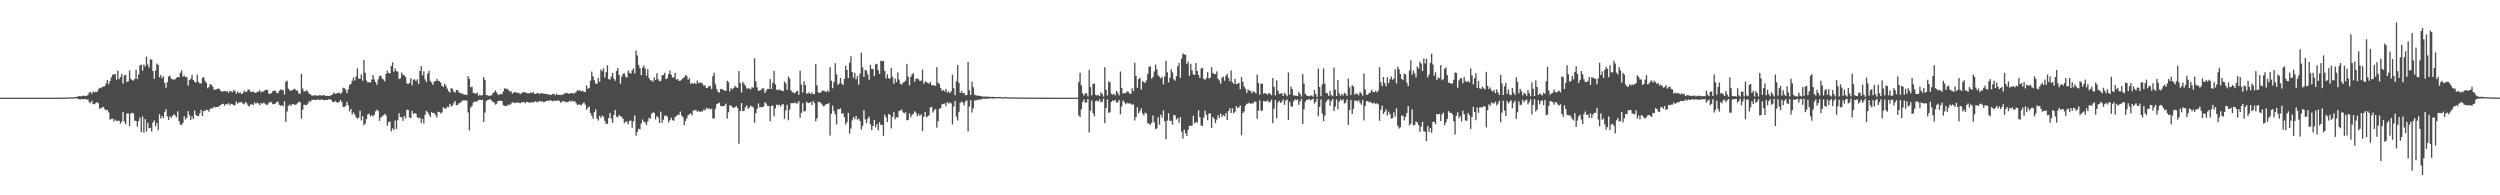 <?xml version="1.0" encoding="UTF-8"?>
<svg xmlns="http://www.w3.org/2000/svg" width="1920" height="150">
  <path d="M0 75.000h1v1.000H0zM1 75.000h1v1.000H1zM2 75.000h1v1.000H2zM3 75.000h1v1.000H3zM4 75.000h1v1.000H4zM5 75.000h1v1.000H5zM6 75.000h1v1.000H6zM7 75.000h1v1.000H7zM8 75.000h1v1.000H8zM9 75.000h1v1.000H9zM10 75.000h1v1.000H10zM11 75.000h1v1.000H11zM12 75.000h1v1.000H12zM13 75.000h1v1.000H13zM14 75.000h1v1.000H14zM15 75.000h1v1.000H15zM16 75.000h1v1.000H16zM17 75.000h1v1.000H17zM18 75.000h1v1.000H18zM19 75.000h1v1.000H19zM20 75.000h1v1.000H20zM21 75.000h1v1.000H21zM22 75.000h1v1.000H22zM23 75.000h1v1.000H23zM24 75.000h1v1.000H24zM25 75.000h1v1.000H25zM26 75.000h1v1.000H26zM27 75.000h1v1.000H27zM28 75.000h1v1.000H28zM29 75.000h1v1.000H29zM30 75.000h1v1.000H30zM31 75.000h1v1.000H31zM32 75.000h1v1.000H32zM33 75.000h1v1.000H33zM34 75.000h1v1.000H34zM35 75.000h1v1.000H35zM36 75.000h1v1.000H36zM37 75.000h1v1.000H37zM38 75.000h1v1.000H38zM39 75.000h1v1.000H39zM40 75.000h1v1.000H40zM41 75.000h1v1.000H41zM42 75.000h1v1.000H42zM43 75.000h1v1.000H43zM44 75.000h1v1.000H44zM45 75.000h1v1.000H45zM46 74.915h1v1.000H46zM47 74.930h1v1.000H47zM48 74.916h1v1.000H48zM49 74.916h1v1.000H49zM50 74.937h1v1.000H50zM51 74.824h1v1.000H51zM52 74.814h1v1.000H52zM53 74.788h1v1.000H53zM54 74.742h1v1.000H54zM55 74.817h1v1.000H55zM56 74.780h1v1.000H56zM57 74.506h1v1.004H57zM58 74.390h1v1.236H58zM59 74.268h1v1.415H59zM60 73.757h1v2.321H60zM61 73.796h1v2.717H61zM62 74.031h1v1.934H62zM63 73.551h1v2.722H63zM64 73.530h1v2.592H64zM65 73.774h1v2.247H65zM66 73.604h1v2.958H66zM67 73.026h1v3.386H67zM68 71.102h1v7.290H68zM69 70.582h1v8.719H69zM70 72.102h1v5.327H70zM71 70.313h1v9.667H71zM72 70.888h1v9.170H72zM73 70.447h1v8.882H73zM74 70.686h1v7.740H74zM75 68.725h1v10.593H75zM76 67.467h1v15.928H76zM77 67.765h1v15.383H77zM78 66.638h1v15.897H78zM79 66.515h1v15.535H79zM80 66.133h1v17.782H80zM81 64.086h1v20.719H81zM82 61.461h1v22.957H82zM83 64.721h1v21.589H83zM84 62.220h1v29.711H84zM85 59.381h1v31.917H85zM86 57.432h1v33.631H86zM87 57.098h1v36.252H87zM88 56.863h1v35.050H88zM89 61.175h1v31.814H89zM90 54.336h1v38.344H90zM91 60.805h1v31.971H91zM92 59.180h1v35.807H92zM93 56.752h1v36.707H93zM94 64.192h1v21.776H94zM95 57.904h1v35.428H95zM96 57.515h1v37.877H96zM97 62.927h1v24.294H97zM98 62.437h1v24.621H98zM99 54.090h1v42.673H99zM100 60.443h1v26.731H100zM101 61.466h1v25.052H101zM102 61.831h1v25.267H102zM103 60.670h1v31.952H103zM104 53.539h1v39.456H104zM105 60.746h1v36.453H105zM106 57.227h1v35.826H106zM107 50.181h1v40.055H107zM108 49.681h1v51.739H108zM109 54.211h1v35.276H109zM110 49.525h1v52.437H110zM111 51.058h1v40.437H111zM112 43.410h1v57.679H112zM113 49.550h1v44.687H113zM114 51.970h1v46.606H114zM115 45.529h1v52.520H115zM116 45.829h1v55.243H116zM117 54.588h1v39.497H117zM118 60.572h1v31.906H118zM119 54.206h1v42.753H119zM120 48.841h1v45.693H120zM121 49.885h1v50.196H121zM122 59.346h1v28.434H122zM123 57.548h1v33.496H123zM124 60.069h1v28.965H124zM125 58.662h1v32.106H125zM126 63.723h1v22.375H126zM127 67.449h1v16.377H127zM128 63.145h1v26.292H128zM129 58.851h1v33.264H129zM130 57.997h1v31.347H130zM131 60.378h1v30.204H131zM132 60.919h1v28.145H132zM133 61.125h1v26.608H133zM134 60.888h1v27.763H134zM135 59.742h1v30.494H135zM136 59.130h1v26.361H136zM137 59.305h1v33.749H137zM138 55.836h1v39.756H138zM139 54.049h1v42.034H139zM140 58.860h1v35.507H140zM141 57.999h1v31.236H141zM142 59.126h1v32.708H142zM143 59.259h1v31.200H143zM144 65.750h1v19.598H144zM145 61.506h1v26.949H145zM146 60.436h1v31.702H146zM147 57.523h1v31.876H147zM148 61.380h1v30.095H148zM149 62.892h1v22.096H149zM150 63.407h1v24.929H150zM151 57.291h1v31.857H151zM152 62.900h1v26.296H152zM153 64.268h1v22.814H153zM154 64.020h1v20.328H154zM155 59.782h1v29.306H155zM156 59.227h1v26.139H156zM157 62.064h1v22.909H157zM158 63.586h1v20.748H158zM159 67.783h1v16.698H159zM160 66.542h1v19.281H160zM161 64.566h1v18.973H161zM162 65.140h1v18.049H162zM163 66.690h1v16.551H163zM164 68.995h1v12.998H164zM165 68.731h1v13.761H165zM166 68.503h1v13.668H166zM167 67.990h1v14.088H167zM168 68.308h1v13.187H168zM169 69.806h1v10.833H169zM170 70.307h1v9.639H170zM171 70.181h1v9.497H171zM172 69.835h1v11.298H172zM173 70.249h1v9.721H173zM174 69.941h1v10.251H174zM175 71.297h1v7.908H175zM176 69.724h1v11.244H176zM177 70.275h1v9.447H177zM178 70.740h1v9.281H178zM179 69.037h1v11.914H179zM180 69.940h1v10.794H180zM181 71.913h1v6.129H181zM182 70.358h1v9.267H182zM183 71.530h1v7.215H183zM184 70.939h1v7.693H184zM185 72.262h1v6.055H185zM186 71.561h1v7.996H186zM187 69.568h1v10.542H187zM188 70.607h1v7.663H188zM189 70.508h1v8.811H189zM190 68.835h1v12.149H190zM191 68.807h1v12.991H191zM192 70.561h1v9.650H192zM193 70.571h1v9.570H193zM194 70.155h1v10.495H194zM195 71.120h1v7.533H195zM196 71.310h1v8.376H196zM197 70.535h1v8.388H197zM198 70.385h1v9.039H198zM199 69.324h1v11.457H199zM200 70.965h1v8.082H200zM201 70.193h1v9.617H201zM202 70.336h1v8.438H202zM203 69.250h1v10.383H203zM204 68.905h1v11.626H204zM205 69.176h1v11.246H205zM206 71.984h1v7.170H206zM207 72.112h1v6.057H207zM208 71.479h1v7.086H208zM209 69.968h1v10.066H209zM210 69.641h1v10.351H210zM211 69.651h1v9.818H211zM212 71.240h1v7.237H212zM213 71.664h1v6.318H213zM214 69.662h1v10.847H214zM215 68.617h1v12.638H215zM216 69.322h1v11.450H216zM217 68.979h1v12.749H217zM218 72.474h1v5.199H218zM219 62.819h1v30.815H219zM220 61.903h1v23.749H220zM221 68.105h1v13.175H221zM222 69.389h1v10.868H222zM223 69.670h1v11.629H223zM224 69.292h1v10.745H224zM225 68.610h1v11.321H225zM226 68.137h1v12.568H226zM227 69.590h1v10.644H227zM228 69.500h1v9.802H228zM229 71.908h1v6.239H229zM230 71.885h1v6.533H230zM231 56.817h1v34.323H231zM232 67.991h1v16.287H232zM233 70.176h1v10.152H233zM234 70.178h1v10.453H234zM235 69.183h1v11.571H235zM236 70.348h1v9.239H236zM237 72.024h1v5.616H237zM238 72.464h1v5.746H238zM239 73.436h1v3.235H239zM240 73.403h1v3.302H240zM241 73.192h1v3.512H241zM242 73.310h1v3.448H242zM243 73.244h1v3.300H243zM244 73.629h1v2.678H244zM245 72.962h1v3.870H245zM246 73.252h1v3.264H246zM247 73.434h1v2.913H247zM248 73.096h1v3.935H248zM249 73.192h1v3.579H249zM250 73.708h1v3.057H250zM251 73.585h1v3.154H251zM252 73.727h1v2.429H252zM253 73.520h1v2.869H253zM254 73.087h1v3.639H254zM255 72.404h1v5.912H255zM256 70.944h1v7.533H256zM257 72.068h1v5.499H257zM258 71.800h1v6.752H258zM259 71.443h1v7.482H259zM260 71.046h1v7.191H260zM261 72.136h1v4.690H261zM262 71.024h1v7.433H262zM263 67.381h1v14.763H263zM264 67.757h1v14.502H264zM265 68.873h1v12.372H265zM266 71.529h1v6.665H266zM267 68.645h1v12.287H267zM268 65.348h1v20.079H268zM269 64.483h1v19.117H269zM270 62.057h1v25.855H270zM271 59.533h1v26.813H271zM272 61.827h1v26.186H272zM273 58.681h1v31.374H273zM274 52.404h1v38.829H274zM275 60.464h1v29.928H275zM276 60.460h1v24.546H276zM277 57.192h1v35.313H277zM278 62.027h1v27.235H278zM279 45.979h1v50.214H279zM280 55.928h1v39.018H280zM281 61.875h1v29.561H281zM282 63.346h1v24.506H282zM283 63.057h1v24.275H283zM284 63.362h1v26.075H284zM285 61.111h1v27.280H285zM286 57.601h1v31.912H286zM287 60.958h1v27.145H287zM288 62.993h1v22.546H288zM289 65.142h1v19.079H289zM290 60.862h1v24.241H290zM291 58.327h1v34.519H291zM292 58.090h1v32.221H292zM293 60.187h1v29.249H293zM294 61.017h1v27.503H294zM295 62.473h1v24.952H295zM296 56.729h1v31.961H296zM297 54.230h1v42.268H297zM298 56.069h1v37.713H298zM299 56.420h1v36.937H299zM300 50.697h1v50.198H300zM301 47.819h1v50.699H301zM302 55.097h1v44.812H302zM303 52.599h1v39.976H303zM304 54.652h1v44.372H304zM305 54.998h1v37.352H305zM306 60.727h1v26.200H306zM307 60.118h1v29.775H307zM308 55.762h1v34.290H308zM309 57.514h1v35.386H309zM310 57.816h1v31.147H310zM311 59.162h1v31.758H311zM312 63.998h1v20.242H312zM313 64.538h1v19.909H313zM314 63.636h1v26.487H314zM315 60.115h1v30.705H315zM316 65.467h1v19.747H316zM317 61.086h1v26.463H317zM318 61.024h1v25.757H318zM319 62.352h1v25.065H319zM320 60.915h1v29.173H320zM321 64.460h1v26.368H321zM322 54.558h1v35.673H322zM323 50.786h1v43.638H323zM324 57.792h1v33.517H324zM325 54.792h1v40.012H325zM326 60.978h1v27.072H326zM327 63.017h1v22.004H327zM328 56.499h1v29.846H328zM329 54.392h1v33.658H329zM330 62.164h1v27.711H330zM331 63.452h1v22.690H331zM332 65.252h1v21.522H332zM333 62.553h1v24.375H333zM334 62.363h1v25.896H334zM335 60.538h1v29.673H335zM336 62.068h1v23.706H336zM337 62.331h1v23.719H337zM338 63.483h1v23.724H338zM339 65.938h1v20.375H339zM340 66.798h1v15.617H340zM341 64.277h1v19.183H341zM342 65.808h1v17.442H342zM343 68.036h1v13.996H343zM344 70.046h1v12.318H344zM345 70.965h1v8.877H345zM346 67.717h1v14.013H346zM347 68.140h1v12.922H347zM348 70.301h1v8.935H348zM349 71.225h1v6.344H349zM350 69.056h1v11.749H350zM351 69.158h1v11.376H351zM352 70.852h1v8.458H352zM353 71.384h1v7.541H353zM354 71.944h1v5.906H354zM355 71.922h1v5.271H355zM356 72.808h1v4.232H356zM357 72.602h1v4.553H357zM358 72.998h1v4.294H358zM359 58.424h1v27.894H359zM360 60.665h1v39.469H360zM361 67.075h1v15.613H361zM362 66.533h1v14.921H362zM363 71.294h1v7.518H363zM364 71.692h1v6.247H364zM365 71.951h1v6.074H365zM366 71.132h1v6.800H366zM367 73.501h1v3.235H367zM368 72.597h1v4.102H368zM369 73.481h1v3.265H369zM370 72.986h1v3.653H370zM371 59.224h1v34.475H371zM372 61.341h1v25.127H372zM373 73.016h1v4.592H373zM374 73.189h1v3.576H374zM375 73.601h1v2.955H375zM376 73.356h1v2.806H376zM377 73.263h1v3.874H377zM378 71.642h1v6.501H378zM379 70.884h1v7.868H379zM380 69.426h1v10.948H380zM381 71.052h1v8.515H381zM382 72.602h1v4.910H382zM383 72.806h1v4.574H383zM384 72.153h1v5.246H384zM385 72.435h1v5.204H385zM386 70.261h1v10.532H386zM387 67.794h1v13.581H387zM388 68.185h1v13.085H388zM389 68.155h1v13.163H389zM390 69.117h1v11.077H390zM391 70.194h1v10.542H391zM392 70.105h1v9.501H392zM393 71.906h1v6.464H393zM394 70.937h1v8.035H394zM395 70.813h1v8.169H395zM396 70.970h1v7.986H396zM397 71.416h1v7.383H397zM398 71.187h1v7.653H398zM399 72.354h1v7.040H399zM400 71.533h1v7.101H400zM401 71.041h1v7.398H401zM402 70.593h1v7.886H402zM403 71.171h1v8.084H403zM404 71.233h1v6.950H404zM405 71.944h1v6.451H405zM406 71.488h1v7.452H406zM407 71.117h1v7.649H407zM408 71.465h1v7.149H408zM409 70.707h1v7.912H409zM410 72.032h1v6.184H410zM411 72.138h1v5.558H411zM412 71.541h1v7.091H412zM413 71.503h1v6.744H413zM414 72.318h1v5.023H414zM415 71.245h1v6.927H415zM416 71.924h1v5.842H416zM417 71.775h1v6.720H417zM418 72.034h1v6.155H418zM419 72.218h1v5.449H419zM420 72.319h1v4.943H420zM421 72.669h1v4.956H421zM422 72.632h1v4.186H422zM423 72.915h1v4.555H423zM424 72.049h1v5.829H424zM425 72.156h1v5.077H425zM426 73.153h1v4.351H426zM427 71.946h1v5.420H427zM428 72.969h1v4.075H428zM429 72.757h1v4.703H429zM430 73.000h1v6.010H430zM431 72.681h1v5.345H431zM432 72.549h1v5.390H432zM433 71.895h1v5.760H433zM434 71.496h1v6.982H434zM435 71.250h1v7.217H435zM436 71.992h1v6.221H436zM437 71.842h1v5.541H437zM438 71.602h1v6.505H438zM439 71.382h1v5.953H439zM440 71.938h1v6.067H440zM441 71.307h1v6.471H441zM442 70.556h1v8.741H442zM443 69.060h1v11.537H443zM444 69.635h1v10.638H444zM445 69.416h1v10.976H445zM446 70.152h1v10.795H446zM447 69.639h1v9.992H447zM448 70.547h1v8.016H448zM449 70.610h1v9.698H449zM450 65.652h1v18.684H450zM451 68.208h1v14.472H451zM452 67.460h1v14.359H452zM453 61.888h1v24.885H453zM454 54.916h1v33.980H454zM455 58.686h1v32.555H455zM456 61.649h1v24.525H456zM457 64.117h1v19.921H457zM458 64.482h1v26.597H458zM459 59.844h1v32.772H459zM460 62.826h1v26.093H460zM461 53.342h1v37.158H461zM462 54.721h1v34.002H462zM463 52.429h1v37.274H463zM464 59.552h1v33.282H464zM465 55.435h1v39.741H465zM466 50.126h1v44.966H466zM467 60.831h1v29.940H467zM468 61.035h1v25.712H468zM469 58.701h1v32.393H469zM470 55.915h1v38.468H470zM471 60.430h1v27.873H471zM472 61.986h1v22.493H472zM473 54.535h1v35.098H473zM474 52.159h1v37.846H474zM475 57.475h1v30.753H475zM476 64.296h1v25.007H476zM477 58.811h1v30.961H477zM478 56.684h1v34.589H478zM479 56.345h1v38.206H479zM480 58.829h1v34.652H480zM481 59.601h1v33.785H481zM482 54.120h1v41.313H482zM483 55.925h1v36.891H483zM484 56.573h1v35.977H484zM485 54.071h1v44.069H485zM486 52.530h1v40.745H486zM487 56.392h1v32.265H487zM488 38.821h1v65.366H488zM489 42.588h1v58.664H489zM490 49.812h1v49.132H490zM491 52.354h1v47.089H491zM492 57.766h1v37.117H492zM493 51.900h1v39.893H493zM494 50.309h1v43.198H494zM495 52.583h1v41.448H495zM496 58.090h1v37.935H496zM497 53.151h1v40.153H497zM498 59.900h1v30.558H498zM499 61.761h1v29.462H499zM500 61.682h1v25.721H500zM501 62.751h1v23.503H501zM502 59.383h1v27.328H502zM503 61.418h1v30.323H503zM504 56.247h1v32.939H504zM505 60.880h1v29.403H505zM506 62.440h1v32.011H506zM507 61.934h1v23.849H507zM508 57.815h1v36.556H508zM509 57.545h1v34.408H509zM510 55.967h1v32.847H510zM511 60.763h1v28.037H511zM512 60.118h1v29.443H512zM513 56.990h1v37.136H513zM514 54.101h1v38.231H514zM515 57.409h1v33.016H515zM516 59.572h1v32.738H516zM517 59.396h1v33.388H517zM518 55.964h1v34.037H518zM519 61.195h1v27.873H519zM520 60.668h1v27.469H520zM521 62.111h1v26.031H521zM522 61.930h1v23.793H522zM523 61.184h1v27.524H523zM524 60.019h1v29.943H524zM525 59.328h1v36.761H525zM526 57.655h1v35.198H526zM527 58.405h1v32.494H527zM528 61.247h1v27.277H528zM529 59.984h1v27.644H529zM530 64.437h1v22.660H530zM531 63.652h1v25.042H531zM532 64.427h1v20.326H532zM533 63.654h1v21.241H533zM534 64.670h1v19.588H534zM535 61.842h1v23.969H535zM536 63.971h1v21.203H536zM537 63.304h1v22.735H537zM538 63.592h1v21.922H538zM539 64.214h1v21.517H539zM540 65.773h1v18.323H540zM541 65.520h1v19.361H541zM542 67.637h1v15.233H542zM543 67.342h1v16.487H543zM544 66.011h1v17.104H544zM545 66.130h1v18.009H545zM546 68.381h1v15.067H546zM547 58.544h1v32.408H547zM548 55.959h1v35.056H548zM549 64.700h1v18.789H549zM550 68.400h1v11.598H550zM551 70.488h1v8.965H551zM552 71.143h1v7.703H552zM553 68.365h1v12.957H553zM554 68.221h1v13.508H554zM555 69.151h1v12.422H555zM556 69.498h1v11.583H556zM557 69.778h1v9.838H557zM558 62.042h1v29.090H558zM559 63.104h1v23.121H559zM560 70.251h1v10.703H560zM561 67.754h1v13.315H561zM562 68.669h1v13.737H562zM563 67.496h1v15.343H563zM564 65.882h1v16.496H564zM565 67.083h1v14.396H565zM566 67.452h1v15.477H566zM567 54.557h1v55.827H567zM568 63.673h1v21.577H568zM569 71.044h1v8.057H569zM570 62.830h1v22.510H570zM571 64.343h1v20.735H571zM572 65.863h1v16.453H572zM573 67.993h1v12.953H573zM574 67.914h1v15.622H574zM575 67.954h1v14.697H575zM576 68.706h1v12.441H576zM577 67.041h1v14.753H577zM578 67.348h1v15.077H578zM579 44.746h1v49.588H579zM580 62.375h1v24.554H580zM581 67.116h1v16.523H581zM582 69.779h1v9.606H582zM583 69.456h1v13.084H583zM584 69.013h1v13.196H584zM585 67.692h1v14.567H585zM586 67.931h1v13.819H586zM587 71.368h1v7.140H587zM588 69.634h1v9.912H588zM589 68.246h1v13.170H589zM590 68.343h1v13.131H590zM591 60.752h1v32.308H591zM592 68.407h1v12.974H592zM593 63.465h1v17.610H593zM594 54.427h1v34.907H594zM595 64.778h1v18.452H595zM596 68.844h1v11.504H596zM597 69.305h1v11.582H597zM598 68.551h1v11.798H598zM599 69.393h1v12.478H599zM600 69.554h1v10.852H600zM601 70.029h1v9.920H601zM602 62.638h1v28.576H602zM603 63.979h1v20.820H603zM604 68.975h1v11.509H604zM605 58.811h1v33.559H605zM606 60.357h1v23.809H606zM607 69.413h1v9.861H607zM608 70.768h1v8.457H608zM609 71.116h1v8.171H609zM610 71.600h1v7.079H610zM611 70.315h1v9.214H611zM612 69.790h1v9.575H612zM613 72.742h1v4.946H613zM614 54.310h1v36.186H614zM615 64.952h1v21.665H615zM616 71.008h1v8.272H616zM617 62.406h1v23.344H617zM618 65.256h1v19.836H618zM619 71.785h1v6.292H619zM620 71.713h1v7.590H620zM621 71.006h1v8.103H621zM622 72.204h1v6.124H622zM623 70.854h1v9.783H623zM624 72.338h1v5.140H624zM625 72.101h1v7.067H625zM626 49.143h1v44.082H626zM627 65.641h1v25.294H627zM628 70.931h1v7.225H628zM629 71.413h1v6.885H629zM630 70.815h1v8.458H630zM631 69.560h1v10.871H631zM632 69.670h1v11.985H632zM633 70.039h1v11.068H633zM634 70.800h1v9.179H634zM635 69.437h1v10.449H635zM636 70.498h1v8.558H636zM637 51.624h1v52.530H637zM638 61.929h1v25.416H638zM639 67.810h1v13.279H639zM640 63.038h1v22.296H640zM641 48.557h1v39.291H641zM642 57.060h1v38.520H642zM643 65.152h1v18.663H643zM644 64.085h1v19.869H644zM645 59.789h1v23.491H645zM646 64.192h1v23.050H646zM647 65.322h1v21.713H647zM648 60.540h1v29.457H648zM649 50.405h1v45.300H649zM650 53.772h1v40.052H650zM651 60.016h1v26.686H651zM652 48.171h1v54.504H652zM653 43.168h1v55.543H653zM654 55.174h1v37.279H654zM655 59.631h1v30.210H655zM656 55.932h1v35.653H656zM657 60.977h1v28.066H657zM658 58.458h1v33.454H658zM659 65.004h1v26.187H659zM660 56.592h1v36.288H660zM661 40.447h1v59.110H661zM662 51.588h1v45.026H662zM663 59.086h1v25.504H663zM664 53.746h1v37.989H664zM665 54.214h1v40.399H665zM666 57.151h1v34.052H666zM667 61.251h1v28.449H667zM668 49.774h1v45.712H668zM669 53.031h1v46.935H669zM670 52.919h1v43.859H670zM671 58.385h1v33.803H671zM672 49.449h1v48.268H672zM673 48.952h1v46.363H673zM674 53.877h1v46.125H674zM675 56.741h1v37.166H675zM676 46.620h1v49.347H676zM677 46.979h1v48.896H677zM678 46.849h1v57.424H678zM679 54.427h1v33.664H679zM680 60.292h1v29.921H680zM681 57.131h1v36.545H681zM682 60.064h1v27.399H682zM683 60.480h1v27.823H683zM684 52.158h1v46.474H684zM685 58.927h1v30.900H685zM686 64.260h1v21.848H686zM687 60.333h1v31.288H687zM688 62.986h1v27.046H688zM689 55.642h1v34.565H689zM690 61.069h1v24.283H690zM691 64.328h1v20.536H691zM692 64.969h1v19.128H692zM693 63.486h1v22.760H693zM694 62.860h1v24.247H694zM695 61.941h1v24.235H695zM696 49.063h1v43.363H696zM697 58.814h1v33.252H697zM698 65.602h1v21.505H698zM699 59.064h1v30.942H699zM700 57.018h1v31.178H700zM701 56.304h1v30.940H701zM702 62.708h1v22.764H702zM703 60.382h1v26.212H703zM704 60.324h1v29.044H704zM705 60.881h1v26.452H705zM706 62.203h1v26.828H706zM707 61.866h1v25.940H707zM708 53.445h1v47.239H708zM709 64.262h1v25.481H709zM710 62.495h1v23.468H710zM711 63.036h1v27.024H711zM712 63.667h1v25.727H712zM713 64.258h1v24.280H713zM714 63.007h1v19.537H714zM715 65.208h1v16.828H715zM716 65.693h1v20.748H716zM717 65.428h1v19.289H717zM718 66.030h1v17.729H718zM719 51.589h1v46.442H719zM720 63.468h1v29.632H720zM721 64.639h1v18.907H721zM722 67.654h1v15.405H722zM723 69.804h1v10.317H723zM724 69.032h1v10.669H724zM725 70.180h1v9.268H725zM726 68.308h1v13.270H726zM727 71.070h1v7.306H727zM728 70.218h1v9.291H728zM729 71.587h1v7.088H729zM730 70.153h1v9.291H730zM731 57.356h1v38.241H731zM732 67.751h1v14.136H732zM733 73.106h1v4.426H733zM734 62.384h1v27.189H734zM735 49.953h1v42.593H735zM736 63.694h1v22.202H736zM737 71.448h1v7.579H737zM738 69.758h1v8.170H738zM739 71.661h1v7.310H739zM740 71.219h1v9.708H740zM741 73.113h1v4.733H741zM742 72.888h1v4.196H742zM743 47.647h1v53.264H743zM744 69.339h1v12.416H744zM745 73.065h1v3.823H745zM746 62.692h1v23.726H746zM747 67.024h1v16.049H747zM748 72.689h1v4.487H748zM749 73.167h1v4.089H749zM750 73.471h1v3.233H750zM751 73.432h1v3.139H751zM752 73.725h1v2.696H752zM753 73.822h1v2.605H753zM754 74.201h1v1.631H754zM755 74.212h1v1.614H755zM756 74.208h1v1.690H756zM757 74.127h1v1.677H757zM758 74.207h1v1.616H758zM759 74.233h1v1.425H759zM760 74.505h1v1.090H760zM761 74.330h1v1.118H761zM762 74.404h1v1.254H762zM763 74.449h1v1.219H763zM764 74.577h1v1.000H764zM765 74.526h1v1.000H765zM766 74.521h1v1.000H766zM767 74.469h1v1.000H767zM768 74.470h1v1.070H768zM769 74.725h1v1.000H769zM770 74.778h1v1.000H770zM771 74.646h1v1.000H771zM772 74.615h1v1.000H772zM773 74.675h1v1.000H773zM774 74.791h1v1.000H774zM775 74.752h1v1.000H775zM776 74.778h1v1.000H776zM777 74.785h1v1.000H777zM778 74.817h1v1.000H778zM779 74.845h1v1.000H779zM780 74.848h1v1.000H780zM781 74.850h1v1.000H781zM782 74.800h1v1.000H782zM783 74.869h1v1.000H783zM784 74.880h1v1.000H784zM785 74.945h1v1.000H785zM786 74.911h1v1.000H786zM787 74.919h1v1.000H787zM788 74.936h1v1.000H788zM789 74.944h1v1.000H789zM790 74.923h1v1.000H790zM791 74.906h1v1.000H791zM792 74.954h1v1.000H792zM793 74.952h1v1.000H793zM794 74.951h1v1.000H794zM795 74.947h1v1.000H795zM796 74.942h1v1.000H796zM797 74.941h1v1.000H797zM798 74.966h1v1.000H798zM799 74.964h1v1.000H799zM800 74.955h1v1.000H800zM801 74.966h1v1.000H801zM802 74.977h1v1.000H802zM803 74.977h1v1.000H803zM804 74.982h1v1.000H804zM805 74.973h1v1.000H805zM806 74.978h1v1.000H806zM807 74.985h1v1.000H807zM808 74.986h1v1.000H808zM809 74.989h1v1.000H809zM810 74.986h1v1.000H810zM811 74.990h1v1.000H811zM812 74.987h1v1.000H812zM813 74.991h1v1.000H813zM814 74.986h1v1.000H814zM815 74.989h1v1.000H815zM816 74.992h1v1.000H816zM817 74.991h1v1.000H817zM818 74.993h1v1.000H818zM819 74.993h1v1.000H819zM820 74.994h1v1.000H820zM821 74.995h1v1.000H821zM822 74.997h1v1.000H822zM823 74.996h1v1.000H823zM824 74.996h1v1.000H824zM825 74.997h1v1.000H825zM826 74.998h1v1.000H826zM827 74.842h1v1.000H827zM828 63.081h1v25.613H828zM829 55.866h1v34.013H829zM830 65.611h1v18.308H830zM831 71.608h1v6.681H831zM832 73.431h1v2.972H832zM833 71.801h1v7.047H833zM834 71.651h1v6.921H834zM835 74.100h1v1.951H835zM836 53.598h1v48.132H836zM837 66.935h1v18.218H837zM838 73.266h1v3.906H838zM839 64.458h1v22.458H839zM840 64.157h1v25.262H840zM841 72.829h1v4.898H841zM842 73.348h1v3.915H842zM843 72.923h1v5.086H843zM844 73.726h1v2.550H844zM845 70.899h1v7.685H845zM846 72.156h1v5.980H846zM847 74.136h1v1.605H847zM848 51.604h1v42.967H848zM849 68.979h1v14.050H849zM850 73.282h1v3.142H850zM851 62.616h1v24.106H851zM852 63.188h1v22.972H852zM853 72.002h1v6.343H853zM854 72.721h1v4.386H854zM855 71.990h1v5.801H855zM856 73.334h1v3.326H856zM857 69.913h1v8.876H857zM858 71.293h1v7.261H858zM859 73.223h1v3.577H859zM860 54.907h1v32.921H860zM861 67.492h1v14.278H861zM862 71.895h1v5.315H862zM863 71.495h1v7.037H863zM864 71.480h1v8.579H864zM865 70.213h1v8.690H865zM866 70.418h1v9.286H866zM867 71.803h1v7.353H867zM868 71.966h1v7.807H868zM869 67.811h1v12.719H869zM870 69.991h1v10.131H870zM871 48.249h1v44.276H871zM872 58.344h1v31.558H872zM873 67.419h1v14.951H873zM874 60.759h1v26.338H874zM875 59.683h1v25.737H875zM876 68.873h1v14.324H876zM877 62.514h1v24.656H877zM878 62.812h1v25.973H878zM879 63.719h1v22.787H879zM880 61.745h1v25.452H880zM881 56.669h1v38.029H881zM882 51.314h1v43.602H882zM883 51.049h1v44.965H883zM884 60.461h1v33.918H884zM885 59.242h1v29.438H885zM886 54.824h1v39.093H886zM887 49.667h1v49.631H887zM888 53.315h1v45.186H888zM889 57.792h1v32.234H889zM890 58.908h1v36.812H890zM891 60.269h1v27.871H891zM892 58.981h1v31.436H892zM893 64.752h1v20.050H893zM894 58.724h1v34.468H894zM895 46.733h1v60.289H895zM896 55.485h1v37.199H896zM897 63.291h1v23.706H897zM898 59.693h1v33.030H898zM899 53.214h1v39.622H899zM900 55.596h1v40.202H900zM901 60.945h1v27.419H901zM902 61.960h1v26.671H902zM903 58.503h1v33.272H903zM904 50.937h1v39.817H904zM905 48.318h1v45.959H905zM906 59.756h1v30.182H906zM907 45.003h1v56.236H907zM908 41.050h1v65.347H908zM909 41.753h1v57.767H909zM910 42.060h1v60.224H910zM911 49.027h1v55.298H911zM912 47.187h1v52.535H912zM913 58.237h1v38.376H913zM914 49.002h1v47.720H914zM915 54.032h1v42.426H915zM916 57.168h1v31.767H916zM917 57.595h1v37.235H917zM918 48.444h1v45.126H918zM919 54.540h1v39.703H919zM920 57.593h1v27.122H920zM921 59.855h1v30.267H921zM922 52.505h1v43.964H922zM923 52.024h1v44.669H923zM924 60.568h1v29.741H924zM925 61.301h1v23.601H925zM926 59.952h1v28.311H926zM927 55.467h1v36.921H927zM928 60.254h1v26.977H928zM929 59.581h1v27.450H929zM930 51.565h1v46.622H930zM931 56.070h1v33.779H931zM932 56.814h1v34.546H932zM933 56.917h1v37.724H933zM934 54.783h1v37.145H934zM935 60.588h1v27.977H935zM936 61.863h1v28.639H936zM937 64.359h1v22.876H937zM938 59.573h1v30.270H938zM939 58.815h1v29.556H939zM940 61.988h1v27.297H940zM941 58.195h1v28.627H941zM942 56.612h1v35.557H942zM943 59.812h1v25.497H943zM944 62.398h1v20.695H944zM945 54.000h1v32.822H945zM946 63.064h1v20.132H946zM947 64.484h1v22.499H947zM948 60.580h1v25.255H948zM949 64.601h1v16.929H949zM950 64.248h1v18.721H950zM951 63.627h1v18.887H951zM952 68.616h1v12.305H952zM953 59.216h1v44.643H953zM954 62.909h1v23.958H954zM955 66.348h1v19.254H955zM956 68.107h1v13.146H956zM957 71.311h1v8.536H957zM958 68.714h1v10.712H958zM959 69.542h1v9.235H959zM960 69.881h1v9.954H960zM961 71.635h1v7.653H961zM962 70.085h1v9.269H962zM963 70.731h1v7.161H963zM964 71.761h1v6.537H964zM965 57.315h1v33.914H965zM966 63.785h1v21.153H966zM967 72.759h1v4.364H967zM968 64.213h1v21.087H968zM969 64.310h1v20.476H969zM970 71.973h1v5.633H970zM971 71.310h1v6.587H971zM972 72.098h1v5.921H972zM973 72.686h1v4.373H973zM974 71.418h1v7.189H974zM975 72.036h1v6.234H975zM976 73.214h1v3.387H976zM977 59.973h1v34.589H977zM978 66.632h1v16.778H978zM979 73.217h1v3.558H979zM980 61.692h1v29.222H980zM981 69.515h1v9.299H981zM982 72.158h1v5.197H982zM983 71.815h1v7.245H983zM984 71.523h1v6.592H984zM985 73.694h1v2.700H985zM986 71.246h1v9.236H986zM987 72.489h1v4.895H987zM988 73.948h1v2.348H988zM989 55.728h1v36.337H989zM990 72.619h1v5.596H990zM991 66.524h1v15.086H991zM992 68.448h1v13.662H992zM993 73.233h1v4.760H993zM994 73.432h1v2.970H994zM995 73.543h1v3.286H995zM996 73.727h1v2.738H996zM997 70.624h1v9.902H997zM998 72.170h1v5.689H998zM999 74.097h1v1.765H999zM1000 56.868h1v38.314H1000zM1001 64.159h1v19.803H1001zM1002 72.036h1v6.129H1002zM1003 73.318h1v3.488H1003zM1004 73.635h1v2.833H1004zM1005 73.942h1v2.141H1005zM1006 73.396h1v3.636H1006zM1007 73.296h1v3.203H1007zM1008 74.241h1v1.541H1008zM1009 69.101h1v10.462H1009zM1010 72.094h1v6.098H1010zM1011 74.391h1v1.333H1011zM1012 52.675h1v36.595H1012zM1013 66.804h1v15.239H1013zM1014 73.901h1v2.414H1014zM1015 64.888h1v22.334H1015zM1016 52.454h1v40.651H1016zM1017 64.241h1v24.589H1017zM1018 71.408h1v6.782H1018zM1019 71.755h1v4.983H1019zM1020 73.697h1v2.567H1020zM1021 69.731h1v11.548H1021zM1022 73.011h1v4.496H1022zM1023 73.935h1v1.981H1023zM1024 51.863h1v33.375H1024zM1025 68.834h1v13.036H1025zM1026 73.677h1v2.691H1026zM1027 61.609h1v22.256H1027zM1028 71.745h1v6.401H1028zM1029 73.546h1v2.831H1029zM1030 72.115h1v5.266H1030zM1031 73.328h1v2.969H1031zM1032 71.175h1v8.328H1032zM1033 72.022h1v6.810H1033zM1034 73.564h1v2.817H1034zM1035 60.287h1v35.549H1035zM1036 67.090h1v17.502H1036zM1037 73.032h1v3.715H1037zM1038 65.363h1v22.196H1038zM1039 66.479h1v17.115H1039zM1040 72.771h1v4.534H1040zM1041 71.556h1v5.633H1041zM1042 72.297h1v5.723H1042zM1043 73.152h1v3.756H1043zM1044 70.648h1v8.330H1044zM1045 71.738h1v8.663H1045zM1046 73.463h1v3.277H1046zM1047 56.448h1v35.999H1047zM1048 68.784h1v12.688H1048zM1049 72.756h1v4.949H1049zM1050 72.732h1v4.815H1050zM1051 71.443h1v7.137H1051zM1052 71.001h1v7.081H1052zM1053 68.981h1v10.186H1053zM1054 70.611h1v8.841H1054zM1055 70.838h1v8.008H1055zM1056 69.735h1v10.272H1056zM1057 70.951h1v8.309H1057zM1058 69.535h1v10.645H1058zM1059 51.552h1v41.223H1059zM1060 63.135h1v21.130H1060zM1061 66.186h1v14.918H1061zM1062 59.143h1v28.481H1062zM1063 63.685h1v22.213H1063zM1064 66.319h1v17.764H1064zM1065 59.396h1v29.414H1065zM1066 63.827h1v21.893H1066zM1067 60.898h1v26.751H1067zM1068 58.767h1v32.312H1068zM1069 61.293h1v29.465H1069zM1070 60.295h1v25.905H1070zM1071 53.193h1v36.315H1071zM1072 64.035h1v19.124H1072zM1073 51.104h1v45.452H1073zM1074 53.216h1v45.574H1074zM1075 56.807h1v40.881H1075zM1076 60.619h1v28.096H1076zM1077 61.545h1v27.334H1077zM1078 56.506h1v35.917H1078zM1079 57.204h1v32.618H1079zM1080 63.491h1v23.360H1080zM1081 66.050h1v15.343H1081zM1082 54.049h1v42.356H1082zM1083 46.347h1v48.701H1083zM1084 57.343h1v26.750H1084zM1085 54.190h1v42.146H1085zM1086 56.299h1v39.713H1086zM1087 59.386h1v33.941H1087zM1088 50.998h1v42.987H1088zM1089 52.742h1v43.338H1089zM1090 47.431h1v53.881H1090zM1091 48.796h1v48.590H1091zM1092 54.527h1v39.020H1092zM1093 44.913h1v55.973H1093zM1094 48.733h1v52.427H1094zM1095 45.111h1v63.273H1095zM1096 59.457h1v37.374H1096zM1097 57.171h1v44.221H1097zM1098 48.272h1v50.156H1098zM1099 41.224h1v60.783H1099zM1100 49.515h1v44.128H1100zM1101 58.103h1v35.409H1101zM1102 55.513h1v39.884H1102zM1103 61.461h1v26.039H1103zM1104 59.505h1v28.336H1104zM1105 60.049h1v27.438H1105zM1106 50.009h1v42.982H1106zM1107 61.583h1v26.304H1107zM1108 60.731h1v25.725H1108zM1109 52.811h1v43.320H1109zM1110 51.692h1v42.263H1110zM1111 57.673h1v33.747H1111zM1112 63.361h1v21.949H1112zM1113 63.724h1v22.881H1113zM1114 64.264h1v22.453H1114zM1115 64.123h1v23.742H1115zM1116 61.285h1v31.848H1116zM1117 55.665h1v47.620H1117zM1118 55.945h1v32.913H1118zM1119 67.425h1v18.782H1119zM1120 61.794h1v28.911H1120zM1121 60.156h1v28.959H1121zM1122 60.090h1v33.201H1122zM1123 63.962h1v20.962H1123zM1124 59.070h1v28.684H1124zM1125 62.341h1v30.201H1125zM1126 63.081h1v29.722H1126zM1127 62.131h1v24.619H1127zM1128 63.395h1v25.092H1128zM1129 52.483h1v46.534H1129zM1130 57.913h1v31.881H1130zM1131 64.765h1v17.272H1131zM1132 60.117h1v25.875H1132zM1133 56.201h1v36.134H1133zM1134 67.528h1v15.024H1134zM1135 62.098h1v24.581H1135zM1136 67.905h1v14.535H1136zM1137 68.266h1v14.292H1137zM1138 66.586h1v15.871H1138zM1139 67.838h1v13.678H1139zM1140 68.658h1v13.185H1140zM1141 55.131h1v42.708H1141zM1142 65.878h1v18.809H1142zM1143 68.378h1v11.763H1143zM1144 67.141h1v14.227H1144zM1145 69.446h1v9.261H1145zM1146 70.325h1v9.061H1146zM1147 69.083h1v10.288H1147zM1148 71.560h1v6.511H1148zM1149 68.729h1v12.216H1149zM1150 70.967h1v8.614H1150zM1151 72.893h1v4.491H1151zM1152 57.515h1v36.384H1152zM1153 63.974h1v22.538H1153zM1154 72.958h1v4.388H1154zM1155 66.262h1v18.743H1155zM1156 63.703h1v25.391H1156zM1157 72.010h1v5.540H1157zM1158 68.764h1v10.722H1158zM1159 72.613h1v5.517H1159zM1160 73.136h1v3.856H1160zM1161 67.539h1v15.554H1161zM1162 71.047h1v7.935H1162zM1163 72.975h1v4.382H1163zM1164 59.345h1v31.825H1164zM1165 62.853h1v23.356H1165zM1166 71.681h1v6.183H1166zM1167 68.271h1v12.545H1167zM1168 70.041h1v10.352H1168zM1169 73.281h1v3.241H1169zM1170 71.192h1v7.274H1170zM1171 72.113h1v4.975H1171zM1172 73.499h1v2.991H1172zM1173 69.207h1v10.956H1173zM1174 71.507h1v6.992H1174zM1175 73.958h1v2.289H1175zM1176 63.307h1v24.555H1176zM1177 68.173h1v12.305H1177zM1178 73.737h1v2.539H1178zM1179 61.676h1v23.906H1179zM1180 66.853h1v17.354H1180zM1181 72.863h1v4.126H1181zM1182 71.802h1v8.344H1182zM1183 72.520h1v5.127H1183zM1184 73.320h1v3.747H1184zM1185 71.152h1v9.636H1185zM1186 72.107h1v4.699H1186zM1187 62.353h1v26.255H1187zM1188 51.291h1v36.678H1188zM1189 69.573h1v11.827H1189zM1190 72.716h1v4.877H1190zM1191 71.725h1v6.133H1191zM1192 71.203h1v7.174H1192zM1193 68.684h1v11.776H1193zM1194 70.664h1v7.776H1194zM1195 71.135h1v7.739H1195zM1196 70.198h1v10.088H1196zM1197 69.648h1v11.499H1197zM1198 70.894h1v9.189H1198zM1199 58.750h1v28.760H1199zM1200 59.233h1v30.459H1200zM1201 68.390h1v12.510H1201zM1202 63.615h1v20.081H1202zM1203 50.045h1v38.149H1203zM1204 57.060h1v31.638H1204zM1205 62.723h1v25.657H1205zM1206 62.159h1v27.333H1206zM1207 58.230h1v33.235H1207zM1208 60.976h1v31.581H1208zM1209 55.235h1v31.726H1209zM1210 50.899h1v46.562H1210zM1211 56.710h1v35.849H1211zM1212 63.679h1v25.664H1212zM1213 61.324h1v26.803H1213zM1214 54.507h1v37.271H1214zM1215 57.035h1v38.321H1215zM1216 60.914h1v26.810H1216zM1217 62.905h1v22.804H1217zM1218 63.050h1v25.166H1218zM1219 62.319h1v25.712H1219zM1220 59.112h1v31.505H1220zM1221 65.242h1v21.855H1221zM1222 59.328h1v31.279H1222zM1223 59.663h1v28.230H1223zM1224 60.272h1v26.399H1224zM1225 60.530h1v26.010H1225zM1226 64.821h1v18.046H1226zM1227 60.058h1v31.677H1227zM1228 48.217h1v48.731H1228zM1229 57.613h1v29.498H1229zM1230 54.848h1v37.232H1230zM1231 59.866h1v31.077H1231zM1232 53.578h1v41.941H1232zM1233 51.350h1v48.189H1233zM1234 52.800h1v44.797H1234zM1235 59.290h1v30.183H1235zM1236 50.066h1v49.769H1236zM1237 55.627h1v40.065H1237zM1238 55.532h1v39.565H1238zM1239 46.571h1v49.957H1239zM1240 48.867h1v53.513H1240zM1241 55.771h1v36.578H1241zM1242 57.191h1v33.481H1242zM1243 51.543h1v41.718H1243zM1244 53.954h1v39.091H1244zM1245 63.366h1v22.544H1245zM1246 55.984h1v38.035H1246zM1247 57.260h1v33.660H1247zM1248 64.848h1v22.706H1248zM1249 66.300h1v21.412H1249zM1250 66.676h1v18.181H1250zM1251 64.661h1v19.848H1251zM1252 65.616h1v18.809H1252zM1253 64.844h1v22.187H1253zM1254 65.404h1v22.177H1254zM1255 64.439h1v23.341H1255zM1256 64.013h1v20.738H1256zM1257 57.793h1v33.307H1257zM1258 59.029h1v29.631H1258zM1259 60.961h1v30.723H1259zM1260 61.009h1v27.478H1260zM1261 65.217h1v23.719H1261zM1262 64.500h1v25.838H1262zM1263 61.159h1v29.898H1263zM1264 57.731h1v32.352H1264zM1265 64.947h1v23.622H1265zM1266 63.978h1v24.366H1266zM1267 62.565h1v26.427H1267zM1268 61.750h1v28.058H1268zM1269 63.424h1v23.263H1269zM1270 62.025h1v24.890H1270zM1271 63.112h1v19.971H1271zM1272 64.513h1v19.227H1272zM1273 63.694h1v21.888H1273zM1274 65.746h1v20.378H1274zM1275 64.935h1v17.613H1275zM1276 66.012h1v16.042H1276zM1277 67.266h1v16.248H1277zM1278 66.887h1v14.575H1278zM1279 65.310h1v19.241H1279zM1280 68.036h1v15.662H1280zM1281 67.027h1v13.554H1281zM1282 66.281h1v14.605H1282zM1283 68.324h1v11.988H1283zM1284 68.635h1v11.718H1284zM1285 71.756h1v7.045H1285zM1286 71.186h1v8.702H1286zM1287 71.766h1v7.274H1287zM1288 71.347h1v7.207H1288zM1289 71.793h1v6.791H1289zM1290 72.464h1v5.109H1290zM1291 71.760h1v5.671H1291zM1292 72.470h1v5.296H1292zM1293 71.943h1v5.497H1293zM1294 73.790h1v2.617H1294zM1295 72.983h1v4.398H1295zM1296 73.207h1v3.283H1296zM1297 73.422h1v3.111H1297zM1298 73.585h1v3.284H1298zM1299 73.801h1v2.306H1299zM1300 73.424h1v2.941H1300zM1301 73.356h1v3.286H1301zM1302 74.096h1v1.934H1302zM1303 73.505h1v3.141H1303zM1304 73.551h1v2.885H1304zM1305 73.539h1v3.068H1305zM1306 73.865h1v2.502H1306zM1307 73.815h1v2.436H1307zM1308 73.865h1v2.366H1308zM1309 73.874h1v2.147H1309zM1310 69.644h1v9.176H1310zM1311 72.571h1v4.944H1311zM1312 73.779h1v2.709H1312zM1313 70.670h1v10.071H1313zM1314 70.137h1v9.625H1314zM1315 73.681h1v2.578H1315zM1316 57.125h1v29.293H1316zM1317 63.241h1v21.087H1317zM1318 72.717h1v4.576H1318zM1319 66.806h1v16.808H1319zM1320 63.511h1v22.270H1320zM1321 71.699h1v6.679H1321zM1322 71.587h1v7.839H1322zM1323 72.398h1v4.598H1323zM1324 73.654h1v2.868H1324zM1325 69.941h1v8.432H1325zM1326 72.476h1v4.604H1326zM1327 74.227h1v1.846H1327zM1328 59.454h1v27.068H1328zM1329 67.746h1v18.761H1329zM1330 73.675h1v2.591H1330zM1331 73.991h1v2.245H1331zM1332 73.833h1v2.202H1332zM1333 74.213h1v1.861H1333zM1334 67.770h1v11.087H1334zM1335 73.256h1v4.362H1335zM1336 74.233h1v1.481H1336zM1337 70.371h1v10.574H1337zM1338 70.423h1v7.405H1338zM1339 74.095h1v1.541H1339zM1340 62.638h1v28.967H1340zM1341 73.228h1v3.299H1341zM1342 73.877h1v2.508H1342zM1343 65.137h1v20.432H1343zM1344 64.510h1v17.951H1344zM1345 71.265h1v6.498H1345zM1346 69.766h1v10.206H1346zM1347 74.029h1v1.891H1347zM1348 70.036h1v8.938H1348zM1349 71.388h1v6.717H1349zM1350 74.047h1v2.075H1350zM1351 56.000h1v32.696H1351zM1352 60.232h1v28.159H1352zM1353 72.821h1v4.984H1353zM1354 67.630h1v15.349H1354zM1355 64.082h1v24.189H1355zM1356 73.159h1v3.576H1356zM1357 68.918h1v11.963H1357zM1358 72.359h1v5.223H1358zM1359 73.981h1v2.083H1359zM1360 70.734h1v9.770H1360zM1361 72.378h1v7.278H1361zM1362 74.091h1v1.729H1362zM1363 57.231h1v39.579H1363zM1364 63.210h1v20.245H1364zM1365 73.454h1v2.753H1365zM1366 67.713h1v14.185H1366zM1367 66.018h1v18.614H1367zM1368 73.474h1v3.164H1368zM1369 69.300h1v11.504H1369zM1370 72.643h1v4.778H1370zM1371 73.731h1v2.346H1371zM1372 66.253h1v13.142H1372zM1373 70.962h1v8.816H1373zM1374 74.041h1v2.086H1374zM1375 60.392h1v27.614H1375zM1376 64.030h1v20.531H1376zM1377 72.824h1v3.807H1377zM1378 73.930h1v2.687H1378zM1379 73.891h1v2.417H1379zM1380 74.186h1v1.686H1380zM1381 71.117h1v7.674H1381zM1382 73.477h1v2.821H1382zM1383 74.080h1v1.854H1383zM1384 66.850h1v13.616H1384zM1385 73.606h1v2.306H1385zM1386 66.387h1v19.804H1386zM1387 65.950h1v18.308H1387zM1388 73.086h1v3.615H1388zM1389 70.212h1v12.159H1389zM1390 58.189h1v31.149H1390zM1391 56.977h1v35.740H1391zM1392 66.847h1v17.260H1392zM1393 72.218h1v5.862H1393zM1394 73.309h1v3.069H1394zM1395 68.977h1v12.196H1395zM1396 71.359h1v7.730H1396zM1397 73.368h1v2.869H1397zM1398 62.023h1v24.839H1398zM1399 65.749h1v17.861H1399zM1400 73.297h1v3.116H1400zM1401 69.376h1v12.038H1401zM1402 68.421h1v13.545H1402zM1403 72.661h1v3.885H1403zM1404 68.493h1v12.144H1404zM1405 73.268h1v3.858H1405zM1406 74.075h1v1.856H1406zM1407 69.156h1v12.268H1407zM1408 72.413h1v4.955H1408zM1409 74.064h1v1.702H1409zM1410 61.565h1v26.600H1410zM1411 66.177h1v15.530H1411zM1412 73.981h1v2.592H1412zM1413 64.758h1v17.781H1413zM1414 67.181h1v14.912H1414zM1415 73.582h1v3.435H1415zM1416 68.809h1v10.803H1416zM1417 73.117h1v3.295H1417zM1418 74.179h1v1.627H1418zM1419 67.574h1v11.908H1419zM1420 71.827h1v6.940H1420zM1421 74.002h1v1.783H1421zM1422 56.578h1v33.615H1422zM1423 64.672h1v19.739H1423zM1424 73.086h1v3.759H1424zM1425 73.708h1v2.861H1425zM1426 73.847h1v2.514H1426zM1427 71.471h1v8.096H1427zM1428 71.028h1v7.209H1428zM1429 73.548h1v3.017H1429zM1430 64.965h1v14.072H1430zM1431 72.633h1v4.757H1431zM1432 74.348h1v1.489H1432zM1433 59.576h1v34.213H1433zM1434 64.075h1v21.278H1434zM1435 73.438h1v3.464H1435zM1436 69.314h1v11.629H1436zM1437 68.502h1v14.021H1437zM1438 73.103h1v3.795H1438zM1439 65.224h1v16.537H1439zM1440 72.452h1v4.647H1440zM1441 74.254h1v1.632H1441zM1442 65.028h1v15.543H1442zM1443 71.612h1v6.841H1443zM1444 73.756h1v2.478H1444zM1445 61.671h1v29.265H1445zM1446 67.962h1v17.005H1446zM1447 73.268h1v3.234H1447zM1448 65.591h1v19.021H1448zM1449 66.095h1v19.730H1449zM1450 73.189h1v3.515H1450zM1451 69.489h1v10.071H1451zM1452 73.603h1v3.036H1452zM1453 73.358h1v3.298H1453zM1454 67.619h1v13.365H1454zM1455 69.369h1v9.166H1455zM1456 72.397h1v4.624H1456zM1457 58.616h1v29.597H1457zM1458 65.245h1v19.255H1458zM1459 72.720h1v4.185H1459zM1460 66.052h1v24.661H1460zM1461 66.493h1v16.019H1461zM1462 72.701h1v4.486H1462zM1463 68.132h1v15.420H1463zM1464 71.912h1v5.876H1464zM1465 67.641h1v14.130H1465zM1466 69.563h1v11.387H1466zM1467 71.679h1v6.646H1467zM1468 59.917h1v27.595H1468zM1469 64.775h1v22.249H1469zM1470 68.557h1v14.968H1470zM1471 72.067h1v5.894H1471zM1472 72.209h1v5.839H1472zM1473 72.013h1v6.609H1473zM1474 66.458h1v16.570H1474zM1475 69.690h1v9.032H1475zM1476 71.122h1v8.033H1476zM1477 67.591h1v12.032H1477zM1478 71.158h1v7.942H1478zM1479 70.557h1v9.019H1479zM1480 61.236h1v28.199H1480zM1481 64.628h1v22.103H1481zM1482 70.496h1v7.658H1482zM1483 67.081h1v15.344H1483zM1484 58.371h1v30.199H1484zM1485 50.032h1v43.349H1485zM1486 67.750h1v16.114H1486zM1487 68.488h1v12.068H1487zM1488 69.489h1v10.133H1488zM1489 69.012h1v15.299H1489zM1490 69.543h1v11.239H1490zM1491 70.414h1v8.421H1491zM1492 61.979h1v26.788H1492zM1493 64.092h1v21.531H1493zM1494 69.057h1v12.370H1494zM1495 66.365h1v19.569H1495zM1496 65.836h1v16.925H1496zM1497 68.687h1v11.633H1497zM1498 69.472h1v11.797H1498zM1499 69.785h1v10.461H1499zM1500 70.633h1v10.247H1500zM1501 66.475h1v15.619H1501zM1502 69.930h1v9.061H1502zM1503 68.955h1v13.204H1503zM1504 59.779h1v33.522H1504zM1505 68.970h1v12.385H1505zM1506 69.949h1v11.972H1506zM1507 62.883h1v22.832H1507zM1508 61.654h1v22.569H1508zM1509 69.496h1v16.437H1509zM1510 69.667h1v10.945H1510zM1511 70.479h1v8.963H1511zM1512 66.814h1v15.740H1512zM1513 68.249h1v11.926H1513zM1514 69.018h1v12.055H1514zM1515 57.248h1v36.225H1515zM1516 58.979h1v28.836H1516zM1517 67.255h1v13.601H1517zM1518 69.254h1v11.628H1518zM1519 67.948h1v13.388H1519zM1520 70.704h1v9.215H1520zM1521 69.424h1v10.152H1521zM1522 69.461h1v10.978H1522zM1523 67.497h1v15.279H1523zM1524 65.682h1v15.126H1524zM1525 68.381h1v12.718H1525zM1526 68.888h1v12.321H1526zM1527 62.296h1v26.083H1527zM1528 60.714h1v28.608H1528zM1529 68.566h1v13.730H1529zM1530 64.652h1v18.348H1530zM1531 61.934h1v21.942H1531zM1532 67.688h1v15.073H1532zM1533 63.361h1v17.949H1533zM1534 66.627h1v16.659H1534zM1535 68.479h1v13.263H1535zM1536 67.510h1v16.219H1536zM1537 66.728h1v15.516H1537zM1538 70.197h1v9.880H1538zM1539 55.924h1v32.302H1539zM1540 64.488h1v19.148H1540zM1541 66.482h1v15.854H1541zM1542 62.543h1v22.805H1542zM1543 67.211h1v15.612H1543zM1544 66.526h1v17.050H1544zM1545 66.524h1v16.030H1545zM1546 66.164h1v18.005H1546zM1547 67.147h1v17.067H1547zM1548 65.728h1v16.952H1548zM1549 66.274h1v16.652H1549zM1550 59.807h1v31.700H1550zM1551 64.575h1v27.354H1551zM1552 63.867h1v20.785H1552zM1553 66.530h1v16.088H1553zM1554 62.904h1v26.003H1554zM1555 67.901h1v13.775H1555zM1556 64.907h1v21.044H1556zM1557 65.705h1v16.986H1557zM1558 65.643h1v19.165H1558zM1559 65.088h1v18.607H1559zM1560 66.990h1v15.588H1560zM1561 67.762h1v15.360H1561zM1562 58.666h1v30.740H1562zM1563 60.538h1v26.595H1563zM1564 68.025h1v13.051H1564zM1565 68.653h1v12.969H1565zM1566 66.543h1v14.811H1566zM1567 64.825h1v18.741H1567zM1568 63.735h1v22.082H1568zM1569 65.299h1v19.755H1569zM1570 61.124h1v24.220H1570zM1571 65.110h1v19.745H1571zM1572 57.234h1v31.331H1572zM1573 62.854h1v25.320H1573zM1574 58.658h1v35.671H1574zM1575 63.754h1v26.969H1575zM1576 62.912h1v21.667H1576zM1577 65.728h1v19.540H1577zM1578 59.162h1v30.320H1578zM1579 53.662h1v40.479H1579zM1580 63.892h1v21.013H1580zM1581 66.985h1v15.914H1581zM1582 65.091h1v19.203H1582zM1583 64.723h1v19.259H1583zM1584 65.734h1v18.004H1584zM1585 63.802h1v21.789H1585zM1586 59.996h1v29.001H1586zM1587 66.223h1v17.816H1587zM1588 66.238h1v17.220H1588zM1589 59.954h1v25.906H1589zM1590 67.696h1v15.262H1590zM1591 63.073h1v21.967H1591zM1592 67.083h1v15.740H1592zM1593 64.758h1v18.555H1593zM1594 66.321h1v18.848H1594zM1595 67.643h1v16.423H1595zM1596 67.878h1v13.836H1596zM1597 62.241h1v26.157H1597zM1598 63.273h1v23.937H1598zM1599 66.622h1v19.783H1599zM1600 64.389h1v21.108H1600zM1601 61.116h1v26.999H1601zM1602 67.080h1v16.045H1602zM1603 64.688h1v20.621H1603zM1604 69.319h1v11.783H1604zM1605 68.268h1v12.475H1605zM1606 66.655h1v14.628H1606zM1607 69.983h1v9.470H1607zM1608 70.303h1v8.416H1608zM1609 63.355h1v24.678H1609zM1610 64.984h1v18.627H1610zM1611 69.032h1v11.055H1611zM1612 69.411h1v10.324H1612zM1613 70.475h1v7.765H1613zM1614 71.637h1v7.725H1614zM1615 67.451h1v14.681H1615zM1616 69.739h1v10.256H1616zM1617 71.571h1v7.409H1617zM1618 68.482h1v11.818H1618zM1619 71.322h1v7.534H1619zM1620 72.238h1v6.239H1620zM1621 58.913h1v28.460H1621zM1622 70.095h1v9.724H1622zM1623 70.726h1v7.876H1623zM1624 65.346h1v22.639H1624zM1625 68.480h1v11.309H1625zM1626 67.452h1v13.696H1626zM1627 70.096h1v10.243H1627zM1628 70.197h1v9.682H1628zM1629 66.093h1v13.243H1629zM1630 70.845h1v7.587H1630zM1631 71.639h1v6.920H1631zM1632 63.349h1v24.909H1632zM1633 63.845h1v20.107H1633zM1634 69.937h1v9.304H1634zM1635 66.148h1v15.732H1635zM1636 63.765h1v23.324H1636zM1637 70.054h1v9.779H1637zM1638 66.315h1v15.119H1638zM1639 68.317h1v12.046H1639zM1640 69.530h1v9.792H1640zM1641 67.206h1v13.967H1641zM1642 67.433h1v13.961H1642zM1643 69.917h1v9.634H1643zM1644 63.240h1v25.094H1644zM1645 63.270h1v26.979H1645zM1646 68.418h1v13.151H1646zM1647 63.783h1v23.201H1647zM1648 61.135h1v27.405H1648zM1649 67.748h1v15.844H1649zM1650 65.798h1v17.826H1650zM1651 66.297h1v14.294H1651zM1652 69.701h1v11.035H1652zM1653 63.928h1v20.991H1653zM1654 68.688h1v13.766H1654zM1655 69.735h1v10.795H1655zM1656 60.534h1v27.603H1656zM1657 63.490h1v21.286H1657zM1658 68.768h1v12.434H1658zM1659 69.437h1v11.088H1659zM1660 68.101h1v13.224H1660zM1661 66.054h1v17.013H1661zM1662 65.152h1v19.519H1662zM1663 66.712h1v17.475H1663zM1664 64.052h1v22.833H1664zM1665 60.646h1v27.726H1665zM1666 62.200h1v25.788H1666zM1667 58.909h1v36.619H1667zM1668 62.431h1v26.314H1668zM1669 63.221h1v21.419H1669zM1670 64.755h1v19.512H1670zM1671 62.412h1v22.352H1671zM1672 50.460h1v41.446H1672zM1673 63.290h1v26.705H1673zM1674 67.455h1v15.966H1674zM1675 66.194h1v20.092H1675zM1676 63.359h1v19.146H1676zM1677 67.315h1v15.755H1677zM1678 65.250h1v17.881H1678zM1679 58.096h1v31.834H1679zM1680 61.231h1v25.805H1680zM1681 67.620h1v15.830H1681zM1682 62.808h1v21.130H1682zM1683 65.593h1v19.925H1683zM1684 68.810h1v15.353H1684zM1685 58.849h1v27.119H1685zM1686 65.065h1v19.012H1686zM1687 65.800h1v18.231H1687zM1688 65.736h1v17.700H1688zM1689 67.349h1v14.564H1689zM1690 66.265h1v18.845H1690zM1691 60.161h1v30.445H1691zM1692 62.729h1v24.360H1692zM1693 62.844h1v24.590H1693zM1694 61.483h1v28.833H1694zM1695 62.668h1v23.106H1695zM1696 61.215h1v23.224H1696zM1697 62.229h1v28.089H1697zM1698 67.752h1v16.100H1698zM1699 68.203h1v12.403H1699zM1700 63.086h1v21.037H1700zM1701 67.219h1v15.052H1701zM1702 64.887h1v22.709H1702zM1703 55.436h1v38.462H1703zM1704 52.030h1v38.065H1704zM1705 65.658h1v19.739H1705zM1706 59.911h1v29.078H1706zM1707 62.759h1v26.801H1707zM1708 63.164h1v22.874H1708zM1709 65.954h1v15.592H1709zM1710 67.861h1v13.511H1710zM1711 63.237h1v20.456H1711zM1712 66.932h1v16.655H1712zM1713 66.840h1v15.922H1713zM1714 65.166h1v21.752H1714zM1715 66.122h1v15.911H1715zM1716 67.758h1v14.496H1716zM1717 63.831h1v19.766H1717zM1718 58.447h1v31.908H1718zM1719 66.129h1v17.689H1719zM1720 59.279h1v26.780H1720zM1721 66.663h1v14.771H1721zM1722 70.410h1v9.315H1722zM1723 65.629h1v25.474H1723zM1724 66.271h1v15.842H1724zM1725 69.536h1v11.169H1725zM1726 62.068h1v27.068H1726zM1727 66.717h1v20.447H1727zM1728 69.381h1v11.241H1728zM1729 64.199h1v21.235H1729zM1730 65.658h1v18.825H1730zM1731 69.366h1v11.652H1731zM1732 54.616h1v30.918H1732zM1733 69.097h1v11.964H1733zM1734 68.834h1v11.974H1734zM1735 57.638h1v28.697H1735zM1736 65.736h1v21.125H1736zM1737 66.203h1v17.929H1737zM1738 57.893h1v36.993H1738zM1739 55.526h1v38.811H1739zM1740 67.155h1v16.127H1740zM1741 60.535h1v32.976H1741zM1742 63.201h1v27.217H1742zM1743 55.145h1v34.154H1743zM1744 61.163h1v23.278H1744zM1745 65.676h1v18.209H1745zM1746 53.660h1v36.523H1746zM1747 63.288h1v22.764H1747zM1748 66.704h1v16.216H1748zM1749 57.183h1v30.230H1749zM1750 58.247h1v32.889H1750zM1751 63.996h1v23.275H1751zM1752 67.983h1v13.164H1752zM1753 51.791h1v47.802H1753zM1754 50.921h1v41.667H1754zM1755 60.363h1v39.667H1755zM1756 62.242h1v24.985H1756zM1757 62.269h1v23.269H1757zM1758 55.711h1v42.582H1758zM1759 59.816h1v32.852H1759zM1760 59.725h1v28.205H1760zM1761 53.531h1v50.861H1761zM1762 57.192h1v35.703H1762zM1763 67.466h1v14.988H1763zM1764 60.482h1v24.592H1764zM1765 57.803h1v34.094H1765zM1766 37.828h1v67.090H1766zM1767 48.848h1v38.333H1767zM1768 67.215h1v16.573H1768zM1769 66.368h1v17.996H1769zM1770 44.546h1v45.231H1770zM1771 66.129h1v23.376H1771zM1772 65.793h1v18.794H1772zM1773 47.473h1v50.061H1773zM1774 56.207h1v40.816H1774zM1775 64.717h1v21.692H1775zM1776 55.853h1v45.871H1776zM1777 59.624h1v37.475H1777zM1778 66.746h1v18.180H1778zM1779 50.114h1v53.236H1779zM1780 62.081h1v22.087H1780zM1781 56.366h1v39.874H1781zM1782 48.493h1v46.683H1782zM1783 67.724h1v15.570H1783zM1784 42.540h1v59.149H1784zM1785 55.876h1v44.630H1785zM1786 62.304h1v25.933H1786zM1787 61.613h1v27.783H1787zM1788 52.312h1v40.242H1788zM1789 64.309h1v23.856H1789zM1790 50.560h1v41.493H1790zM1791 61.752h1v29.128H1791zM1792 61.606h1v25.509H1792zM1793 51.078h1v54.018H1793zM1794 55.785h1v35.204H1794zM1795 67.002h1v17.512H1795zM1796 50.626h1v46.866H1796zM1797 48.395h1v50.093H1797zM1798 62.816h1v23.510H1798zM1799 64.506h1v21.919H1799zM1800 50.442h1v53.843H1800zM1801 62.367h1v25.829H1801zM1802 52.688h1v51.285H1802zM1803 60.235h1v27.389H1803zM1804 66.326h1v21.727H1804zM1805 26.360h1v80.927H1805zM1806 48.504h1v47.189H1806zM1807 61.771h1v26.637H1807zM1808 47.276h1v64.673H1808zM1809 53.763h1v38.867H1809zM1810 62.407h1v26.429H1810zM1811 39.430h1v60.685H1811zM1812 50.250h1v48.623H1812zM1813 61.499h1v25.313H1813zM1814 50.834h1v55.655H1814zM1815 62.376h1v24.382H1815zM1816 63.021h1v22.306H1816zM1817 30.161h1v75.176H1817zM1818 59.437h1v26.015H1818zM1819 62.079h1v24.616H1819zM1820 37.710h1v71.840H1820zM1821 60.893h1v27.758H1821zM1822 60.735h1v25.670H1822zM1823 49.813h1v49.256H1823zM1824 58.825h1v29.495H1824zM1825 47.767h1v57.286H1825zM1826 56.708h1v39.703H1826zM1827 62.560h1v26.158H1827zM1828 45.162h1v78.606H1828zM1829 52.829h1v44.098H1829zM1830 53.720h1v38.368H1830zM1831 33.540h1v75.385H1831zM1832 34.746h1v73.430H1832zM1833 58.386h1v35.720H1833zM1834 55.753h1v36.897H1834zM1835 39.658h1v64.545H1835zM1836 60.310h1v30.271H1836zM1837 45.286h1v62.027H1837zM1838 58.252h1v36.631H1838zM1839 62.861h1v24.503H1839zM1840 17.259h1v96.785H1840zM1841 54.746h1v41.158H1841zM1842 59.831h1v29.962H1842zM1843 43.974h1v63.994H1843zM1844 34.390h1v70.880H1844zM1845 63.176h1v26.383H1845zM1846 44.028h1v53.994H1846zM1847 39.387h1v62.806H1847zM1848 58.989h1v34.492H1848zM1849 31.775h1v89.916H1849zM1850 54.003h1v41.859H1850zM1851 54.062h1v39.459H1851zM1852 25.403h1v105.612H1852zM1853 46.374h1v46.517H1853zM1854 57.287h1v33.379H1854zM1855 36.544h1v86.532H1855zM1856 59.103h1v33.582H1856zM1857 59.341h1v29.952H1857zM1858 46.392h1v52.546H1858zM1859 23.861h1v103.233H1859zM1860 21.447h1v112.962H1860zM1861 30.189h1v91.371H1861zM1862 60.394h1v25.634H1862zM1863 26.522h1v87.808H1863zM1864 42.524h1v67.220H1864zM1865 59.051h1v29.174H1865zM1866 23.491h1v86.979H1866zM1867 24.647h1v96.552H1867zM1868 59.140h1v31.214H1868zM1869 52.124h1v38.034H1869zM1870 40.147h1v71.684H1870zM1871 60.766h1v32.385H1871zM1872 59.031h1v27.635H1872zM1873 65.868h1v20.928H1873zM1874 63.192h1v23.709H1874zM1875 62.115h1v24.736H1875zM1876 63.484h1v22.214H1876zM1877 63.852h1v25.938H1877zM1878 62.985h1v24.122H1878zM1879 62.763h1v23.727H1879zM1880 62.956h1v24.776H1880zM1881 64.069h1v22.406H1881zM1882 65.693h1v19.230H1882zM1883 67.419h1v16.350H1883zM1884 68.091h1v13.650H1884zM1885 68.008h1v13.682H1885zM1886 70.408h1v10.355H1886zM1887 70.122h1v11.419H1887zM1888 70.092h1v9.573H1888zM1889 71.091h1v7.834H1889zM1890 70.436h1v7.908H1890zM1891 70.813h1v8.396H1891zM1892 69.711h1v10.568H1892zM1893 69.318h1v11.444H1893zM1894 69.289h1v11.610H1894zM1895 69.862h1v10.850H1895zM1896 69.189h1v11.842H1896zM1897 68.968h1v11.833H1897zM1898 66.590h1v14.791H1898zM1899 70.746h1v9.192H1899zM1900 71.202h1v8.301H1900zM1901 73.092h1v3.417H1901zM1902 73.916h1v1.919H1902zM1903 74.198h1v1.581H1903zM1904 74.423h1v1.213H1904zM1905 74.233h1v1.365H1905zM1906 74.349h1v1.301H1906zM1907 74.490h1v1.046H1907zM1908 74.603h1v1.000H1908zM1909 74.706h1v1.000H1909zM1910 74.627h1v1.000H1910zM1911 74.728h1v1.000H1911zM1912 74.795h1v1.000H1912zM1913 74.829h1v1.000H1913zM1914 74.844h1v1.000H1914zM1915 74.854h1v1.000H1915zM1916 74.871h1v1.000H1916zM1917 74.903h1v1.000H1917zM1918 74.930h1v1.000H1918zM1919 74.934h1v1.000H1919z" fill="#4a4a4a"></path>
</svg>
